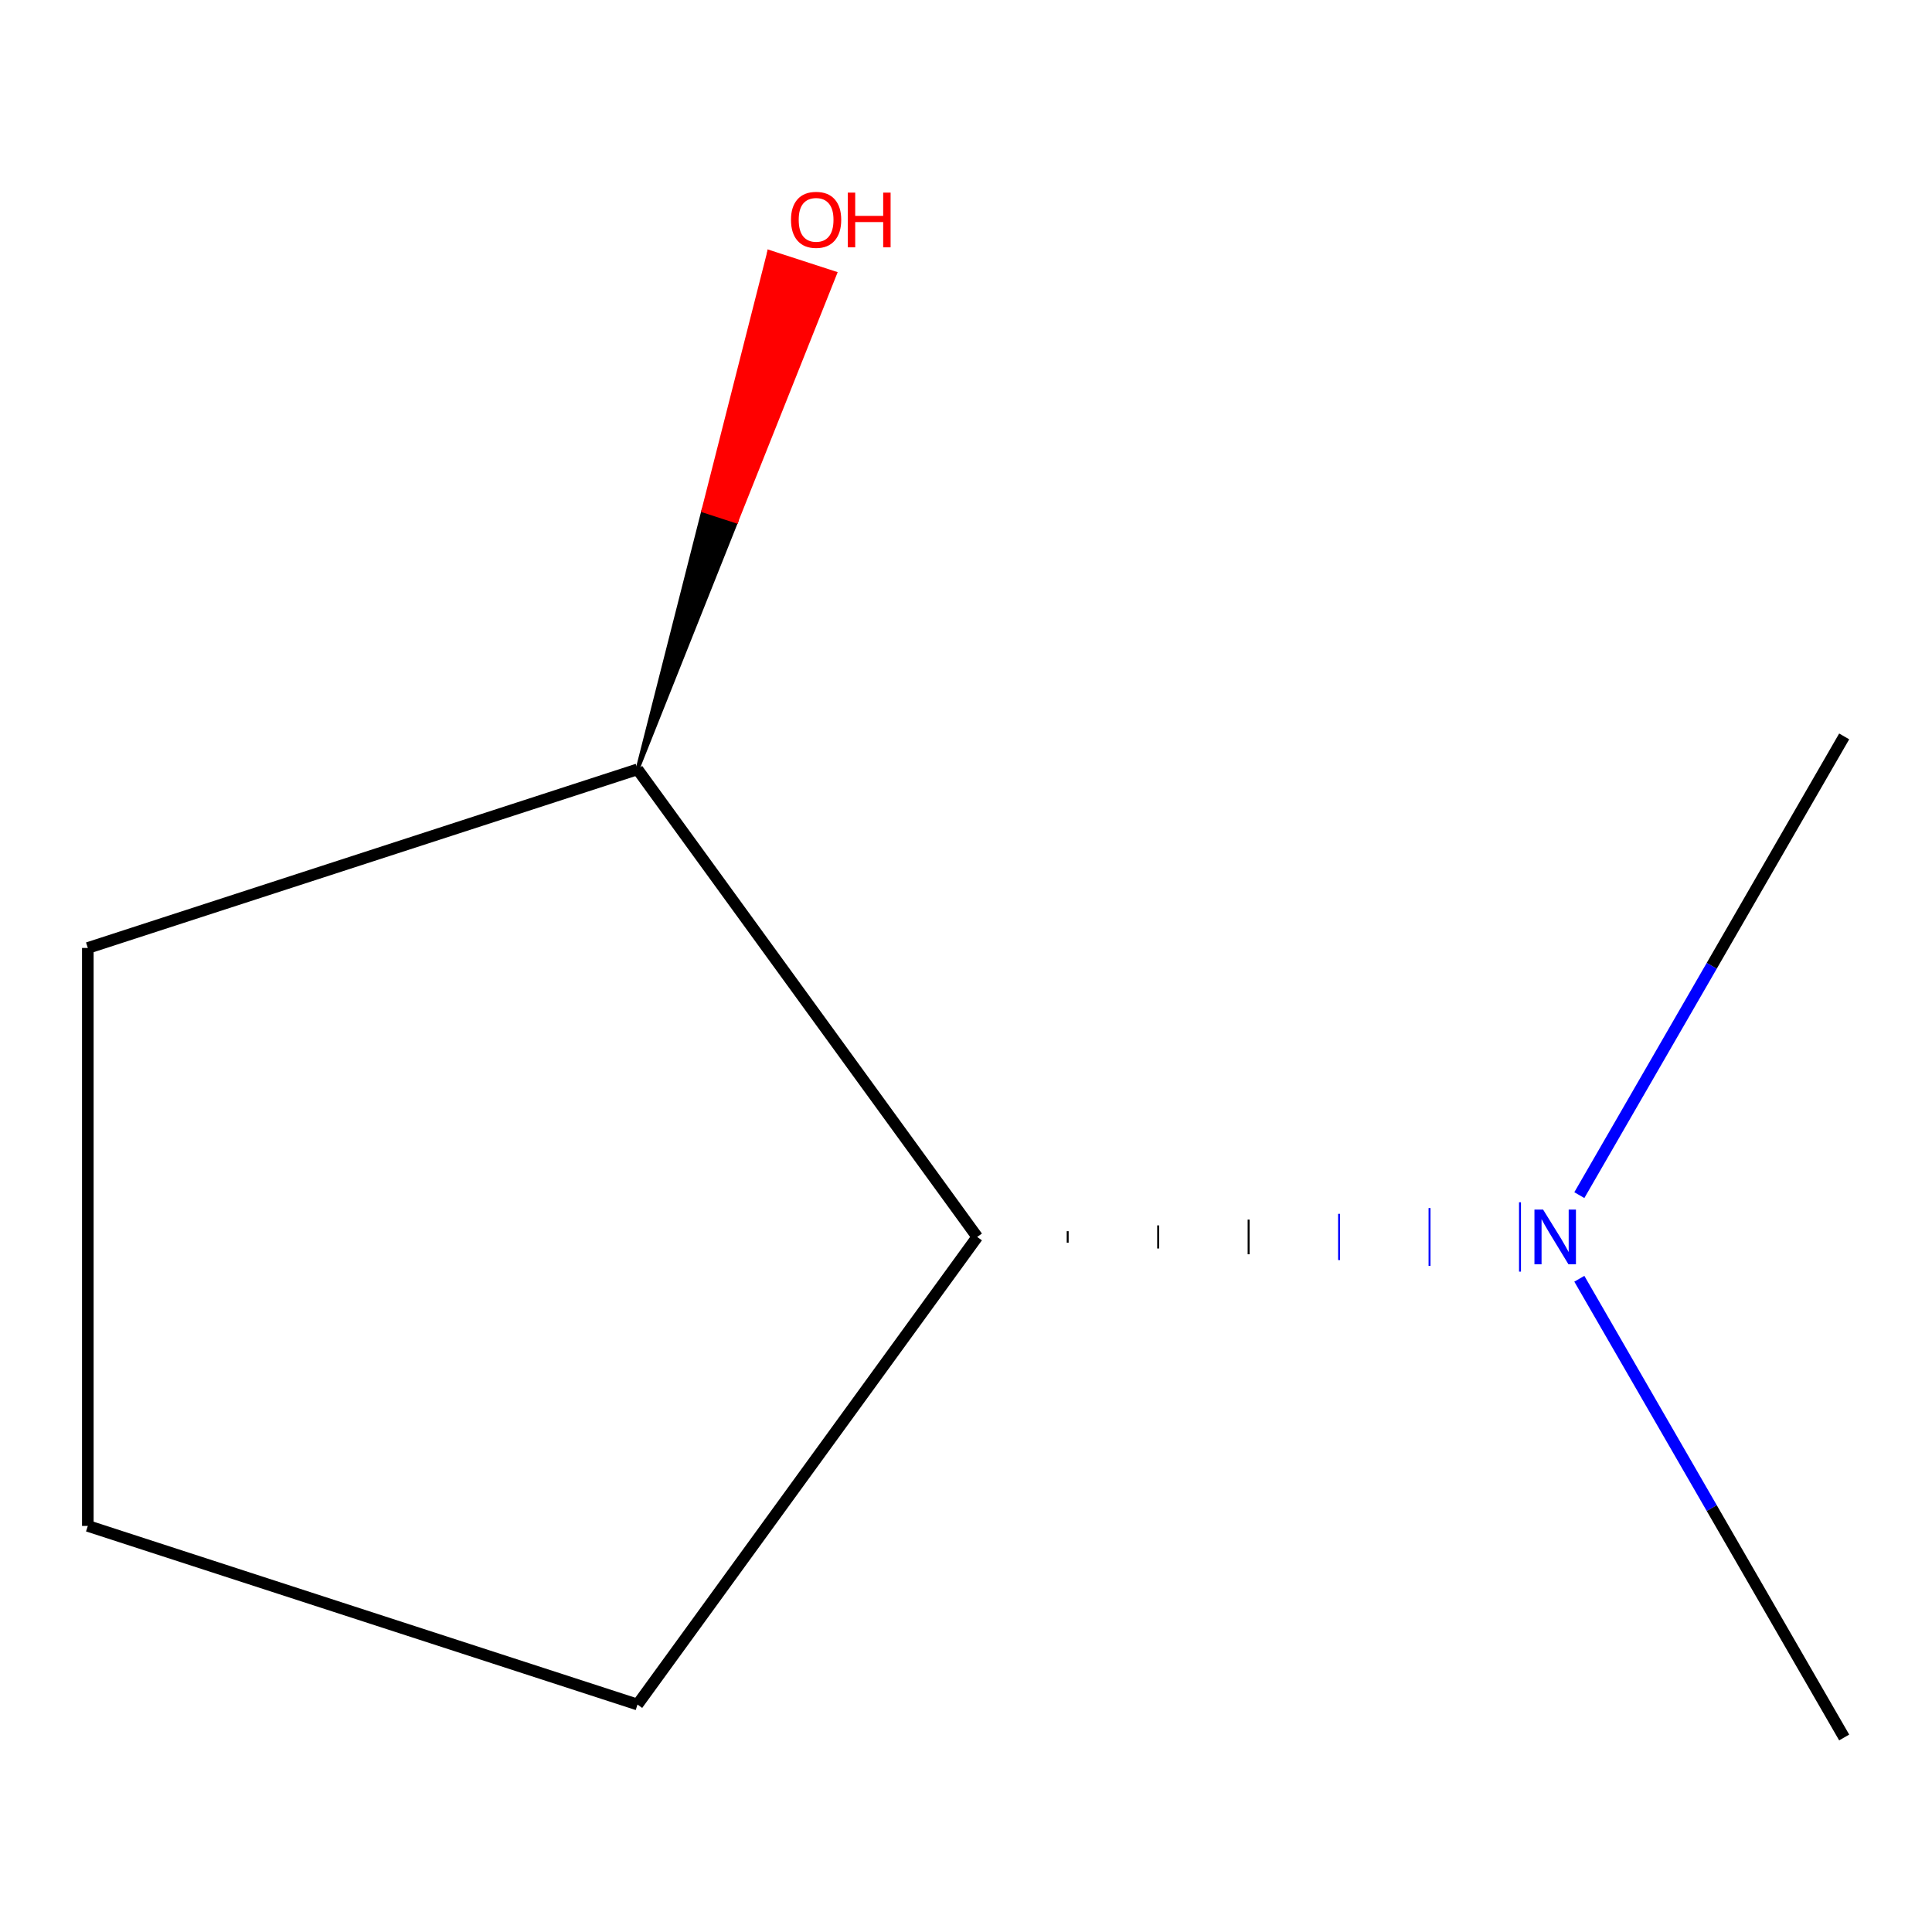 <?xml version='1.0' encoding='iso-8859-1'?>
<svg version='1.1' baseProfile='full'
              xmlns='http://www.w3.org/2000/svg'
                      xmlns:rdkit='http://www.rdkit.org/xml'
                      xmlns:xlink='http://www.w3.org/1999/xlink'
                  xml:space='preserve'
width='1000px' height='1000px' viewBox='0 0 1000 1000'>
<!-- END OF HEADER -->
<rect style='opacity:1.0;fill:#FFFFFF;stroke:none' width='1000' height='1000' x='0' y='0'> </rect>
<path class='bond-0' d='M 552.633,643.231 L 552.633,637.248' style='fill:none;fill-rule:evenodd;stroke:#000000;stroke-width:1.0px;stroke-linecap:butt;stroke-linejoin:miter;stroke-opacity:1' />
<path class='bond-0' d='M 599.456,646.223 L 599.456,634.256' style='fill:none;fill-rule:evenodd;stroke:#000000;stroke-width:1.0px;stroke-linecap:butt;stroke-linejoin:miter;stroke-opacity:1' />
<path class='bond-0' d='M 646.279,649.214 L 646.279,631.265' style='fill:none;fill-rule:evenodd;stroke:#000000;stroke-width:1.0px;stroke-linecap:butt;stroke-linejoin:miter;stroke-opacity:1' />
<path class='bond-0' d='M 693.102,652.206 L 693.102,628.273' style='fill:none;fill-rule:evenodd;stroke:#0000FF;stroke-width:1.0px;stroke-linecap:butt;stroke-linejoin:miter;stroke-opacity:1' />
<path class='bond-0' d='M 739.925,655.197 L 739.925,625.282' style='fill:none;fill-rule:evenodd;stroke:#0000FF;stroke-width:1.0px;stroke-linecap:butt;stroke-linejoin:miter;stroke-opacity:1' />
<path class='bond-0' d='M 786.748,658.189 L 786.748,622.29' style='fill:none;fill-rule:evenodd;stroke:#0000FF;stroke-width:1.0px;stroke-linecap:butt;stroke-linejoin:miter;stroke-opacity:1' />
<path class='bond-1' d='M 505.81,640.239 L 329.97,398.216' style='fill:none;fill-rule:evenodd;stroke:#000000;stroke-width:6px;stroke-linecap:butt;stroke-linejoin:miter;stroke-opacity:1' />
<path class='bond-3' d='M 505.81,640.239 L 329.97,882.263' style='fill:none;fill-rule:evenodd;stroke:#000000;stroke-width:6px;stroke-linecap:butt;stroke-linejoin:miter;stroke-opacity:1' />
<path class='bond-5' d='M 817.46,661.878 L 886.003,780.598' style='fill:none;fill-rule:evenodd;stroke:#0000FF;stroke-width:6px;stroke-linecap:butt;stroke-linejoin:miter;stroke-opacity:1' />
<path class='bond-5' d='M 886.003,780.598 L 954.545,899.317' style='fill:none;fill-rule:evenodd;stroke:#000000;stroke-width:6px;stroke-linecap:butt;stroke-linejoin:miter;stroke-opacity:1' />
<path class='bond-6' d='M 817.46,618.601 L 886.003,499.881' style='fill:none;fill-rule:evenodd;stroke:#0000FF;stroke-width:6px;stroke-linecap:butt;stroke-linejoin:miter;stroke-opacity:1' />
<path class='bond-6' d='M 886.003,499.881 L 954.545,381.162' style='fill:none;fill-rule:evenodd;stroke:#000000;stroke-width:6px;stroke-linecap:butt;stroke-linejoin:miter;stroke-opacity:1' />
<path class='bond-2' d='M 329.97,398.216 L 381.115,269.852 L 364.044,264.305 Z' style='fill:#000000;fill-rule:evenodd;fill-opacity:1;stroke:#000000;stroke-width:2px;stroke-linecap:butt;stroke-linejoin:miter;stroke-opacity:1;' />
<path class='bond-2' d='M 381.115,269.852 L 398.118,130.393 L 432.259,141.487 Z' style='fill:#FF0000;fill-rule:evenodd;fill-opacity:1;stroke:#FF0000;stroke-width:2px;stroke-linecap:butt;stroke-linejoin:miter;stroke-opacity:1;' />
<path class='bond-2' d='M 381.115,269.852 L 364.044,264.305 L 398.118,130.393 Z' style='fill:#FF0000;fill-rule:evenodd;fill-opacity:1;stroke:#FF0000;stroke-width:2px;stroke-linecap:butt;stroke-linejoin:miter;stroke-opacity:1;' />
<path class='bond-7' d='M 329.97,398.216 L 45.455,490.661' style='fill:none;fill-rule:evenodd;stroke:#000000;stroke-width:6px;stroke-linecap:butt;stroke-linejoin:miter;stroke-opacity:1' />
<path class='bond-4' d='M 329.97,882.263 L 45.455,789.818' style='fill:none;fill-rule:evenodd;stroke:#000000;stroke-width:6px;stroke-linecap:butt;stroke-linejoin:miter;stroke-opacity:1' />
<path class='bond-8' d='M 45.455,789.818 L 45.455,490.661' style='fill:none;fill-rule:evenodd;stroke:#000000;stroke-width:6px;stroke-linecap:butt;stroke-linejoin:miter;stroke-opacity:1' />
<path  class='atom-1' d='M 798.707 626.079
L 807.987 641.079
Q 808.907 642.559, 810.387 645.239
Q 811.867 647.919, 811.947 648.079
L 811.947 626.079
L 815.707 626.079
L 815.707 654.399
L 811.827 654.399
L 801.867 637.999
Q 800.707 636.079, 799.467 633.879
Q 798.267 631.679, 797.907 630.999
L 797.907 654.399
L 794.227 654.399
L 794.227 626.079
L 798.707 626.079
' fill='#0000FF'/>
<path  class='atom-3' d='M 409.414 113.781
Q 409.414 106.981, 412.774 103.181
Q 416.134 99.381, 422.414 99.381
Q 428.694 99.381, 432.054 103.181
Q 435.414 106.981, 435.414 113.781
Q 435.414 120.661, 432.014 124.581
Q 428.614 128.461, 422.414 128.461
Q 416.174 128.461, 412.774 124.581
Q 409.414 120.701, 409.414 113.781
M 422.414 125.261
Q 426.734 125.261, 429.054 122.381
Q 431.414 119.461, 431.414 113.781
Q 431.414 108.221, 429.054 105.421
Q 426.734 102.581, 422.414 102.581
Q 418.094 102.581, 415.734 105.381
Q 413.414 108.181, 413.414 113.781
Q 413.414 119.501, 415.734 122.381
Q 418.094 125.261, 422.414 125.261
' fill='#FF0000'/>
<path  class='atom-3' d='M 438.814 99.701
L 442.654 99.701
L 442.654 111.741
L 457.134 111.741
L 457.134 99.701
L 460.974 99.701
L 460.974 128.021
L 457.134 128.021
L 457.134 114.941
L 442.654 114.941
L 442.654 128.021
L 438.814 128.021
L 438.814 99.701
' fill='#FF0000'/>
</svg>
